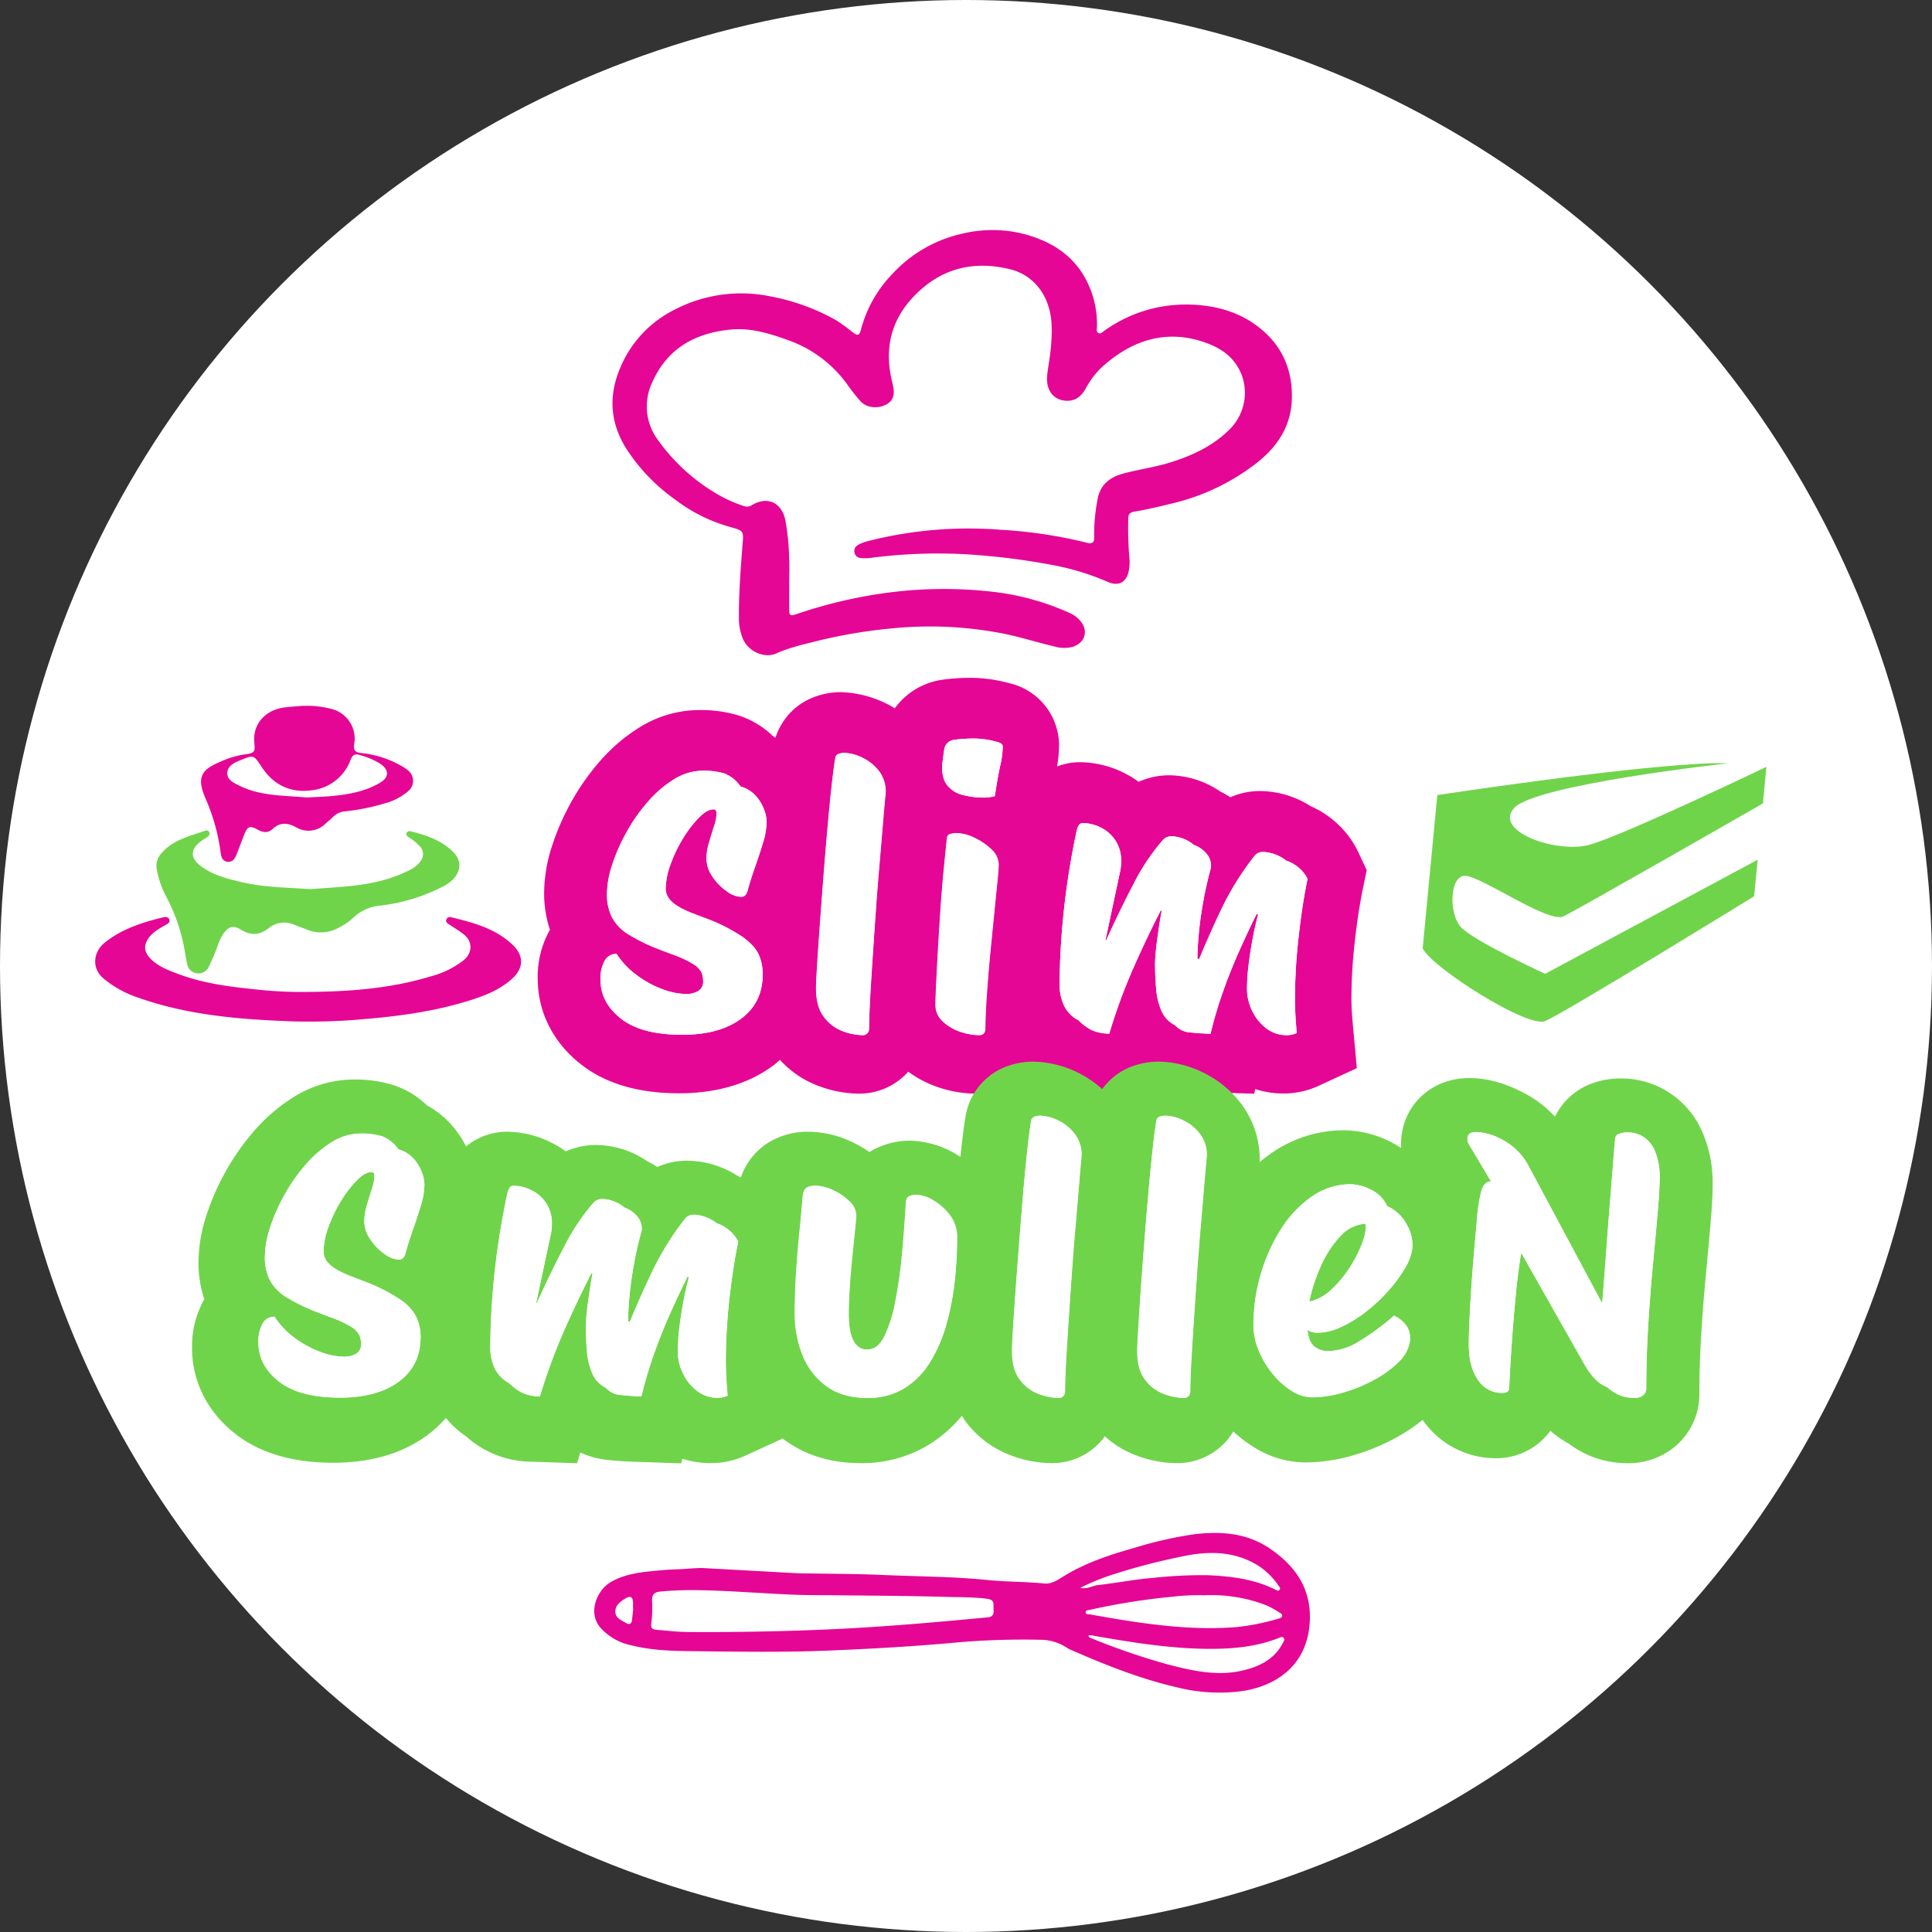 <svg xmlns="http://www.w3.org/2000/svg" width="590" height="590" viewBox="0 0 590 590"><rect x="0" y="0" width="590" height="590" fill="#333333" stroke="none"/><circle cx="295" cy="295" r="295" style="fill: #fff"></circle><g><path d="M421.15,276.64l1.22-5.91-2.56-5.47a28.53,28.53,0,0,0-6.46-8.76,29.27,29.27,0,0,0-8.12-5.32,29.08,29.08,0,0,0-15.35-4.61,22.32,22.32,0,0,0-9.16,1.9,29.89,29.89,0,0,0-3.13-1.79A28.08,28.08,0,0,0,362,241.76a22.61,22.61,0,0,0-9.28,2,29.12,29.12,0,0,0-4.81-2.9,30.62,30.62,0,0,0-13.34-3.1,19.37,19.37,0,0,0-6.75,1.3,42.92,42.92,0,0,0,.6-6.48,19.57,19.57,0,0,0-15.43-19,45,45,0,0,0-11.41-1.58c-1.25,0-2.69,0-4.35.14a47.88,47.88,0,0,0-5.12.55l-.51.09-.5.11a21.57,21.57,0,0,0-12.84,8.41,33.54,33.54,0,0,0-16.56-4.93,23,23,0,0,0-6.93,1.1,19.62,19.62,0,0,0-12.95,12.83c-.3-.18-.55-.4-.85-.56a26.55,26.55,0,0,0-10.46-6.26,39.31,39.31,0,0,0-11.86-1.64,34.63,34.63,0,0,0-18.4,5.32,53.51,53.51,0,0,0-12.15,10.41A72.9,72.9,0,0,0,179.4,250a76,76,0,0,0-5.77,13.19,47.41,47.41,0,0,0-2.46,14.42,35.48,35.48,0,0,0,1.77,11.32,29.18,29.18,0,0,0-3.73,14.91c0,10.23,4.71,19.56,13.27,26.24,7.45,5.84,17.49,8.79,29.85,8.79,11.54,0,21.24-2.86,28.84-8.51.72-.54,1.37-1.13,2-1.7a30.27,30.27,0,0,0,11.61,7.9,35.76,35.76,0,0,0,12.59,2.42,20,20,0,0,0,15-6.71,33.1,33.1,0,0,0,8.69,4.6,36.28,36.28,0,0,0,12,2.11,19.79,19.79,0,0,0,16.21-8.19c.37-.5.65-1.05,1-1.58.68.56,1.35,1.12,2.09,1.62a32,32,0,0,0,7.34,4.87,31.24,31.24,0,0,0,12.53,2.83l14,.49,1-3.27a26.46,26.46,0,0,0,8.27,2.25c2.43.27,5,.44,7.63.53L388,339l.33-1.41a28.23,28.23,0,0,0,8.65,1.34,25.3,25.3,0,0,0,10.7-2.34l11.67-5.39-1.17-12.8c-.13-1.42-.25-2.91-.35-4.52-.09-1.38-.13-2.81-.13-4.3a154.41,154.41,0,0,1,1-16.75C419.35,286.84,420.18,281.4,421.15,276.64ZM238,262.34q-1.09,3.6-2.4,7.32t-2.19,6.88a4.93,4.93,0,0,1-.65,1.64,1.84,1.84,0,0,1-1.64.66,7.89,7.89,0,0,1-4.21-1.7,16.7,16.7,0,0,1-4.32-4.42,9.86,9.86,0,0,1-1.85-5.57,17.27,17.27,0,0,1,.76-4.81q.77-2.62,1.53-5a12.77,12.77,0,0,0,.77-3.55,5.48,5.48,0,0,0-.11-1.21c-.08-.29-.37-.43-.88-.43-1.24,0-2.67.82-4.31,2.46a34.69,34.69,0,0,0-4.81,6.22,42.65,42.65,0,0,0-3.88,8,22.69,22.69,0,0,0-1.53,7.7,5.43,5.43,0,0,0,1.8,3.72c1.21,1.24,3.41,2.47,6.61,3.71l3.39,1.31a53.48,53.48,0,0,1,11.69,5.85c2.55,1.86,4.21,3.71,5,5.57a14.85,14.85,0,0,1,1.15,5.74q0,8.74-6.61,13.66t-18,4.91q-12.36,0-18.63-4.91t-6.28-11.91a11.24,11.24,0,0,1,1.25-5.74,4,4,0,0,1,3.66-2.13,24.71,24.71,0,0,0,6.18,6.5,30.7,30.7,0,0,0,7.81,4.26,21.21,21.21,0,0,0,7.1,1.48,7.19,7.19,0,0,0,3.88-.93,3.29,3.29,0,0,0,1.47-3,6.83,6.83,0,0,0-.49-2.62,6.54,6.54,0,0,0-2.51-2.57,32.11,32.11,0,0,0-6.5-3L206.54,295a55.75,55.75,0,0,1-9.67-4.7,13.63,13.63,0,0,1-5-5.25,15.61,15.61,0,0,1-1.48-7.1,29.12,29.12,0,0,1,1.59-8.85,55.19,55.19,0,0,1,4.37-9.94,53.15,53.15,0,0,1,6.5-9.29,34.8,34.8,0,0,1,8-6.88,16.68,16.68,0,0,1,8.85-2.62,21.77,21.77,0,0,1,6.45.82,10.55,10.55,0,0,1,5,4,9.76,9.76,0,0,1,4.7,2.9,13.32,13.32,0,0,1,2.51,4.15,11.11,11.11,0,0,1,.76,3.66A22.47,22.47,0,0,1,238,262.34Zm37.37-14.1q-.22,2.41-.66,7.54t-1,11.91q-.6,6.78-1.14,14.26t-1,14.7q-.5,7.2-.82,13.16t-.33,9.56a1.82,1.82,0,0,1-.49,1.15,1.8,1.8,0,0,1-1.47.6,17.75,17.75,0,0,1-6.18-1.25,12.69,12.69,0,0,1-5.68-4.38c-1.57-2.07-2.35-5-2.35-8.68q0-1.32.27-6t.77-11.58q.5-6.89,1.09-14.7t1.26-15.35q.66-7.55,1.31-13.6c.44-4,.84-7.12,1.2-9.24a1.52,1.52,0,0,1,1.09-1.14,5.42,5.42,0,0,1,1.53-.28,13.65,13.65,0,0,1,5.52,1.42,14.08,14.08,0,0,1,5.36,4.37A10.43,10.43,0,0,1,275.38,248.24Zm34.2,26.39q-.43,4.22-1,10t-1.2,12.13q-.6,6.33-1,12.29t-.44,10.32a2,2,0,0,1-.43,1.15,1.66,1.66,0,0,1-1.43.6,17.94,17.94,0,0,1-5.95-1.09,14,14,0,0,1-5.24-3.17,6.73,6.73,0,0,1-2.14-5c0-1.16.08-3.24.22-6.22s.33-6.47.55-10.44.47-8.08.76-12.35.62-8.32,1-12.18.69-7.14,1-9.83a1.33,1.33,0,0,1,1.09-1.15,6.51,6.51,0,0,1,1.64-.27,13.29,13.29,0,0,1,5.57,1.42,19.06,19.06,0,0,1,5.3,3.6A6.4,6.4,0,0,1,310,269Q310,270.42,309.58,274.63Zm.87-35.78q-.76,3.39-1.64,9.28a13.11,13.11,0,0,1-3.27.44,25,25,0,0,1-6.62-.82,8.55,8.55,0,0,1-4.69-3c-1.13-1.46-1.63-3.54-1.48-6.23.15-1.38.35-2.9.6-4.54a3.38,3.38,0,0,1,2.79-3,31.16,31.16,0,0,1,3.17-.33c1.23-.07,2.33-.11,3.27-.11a26.57,26.57,0,0,1,6.78,1c1.24.29,1.86.76,1.86,1.42A27.38,27.38,0,0,1,310.45,238.85Zm91.13,52.39a170.64,170.64,0,0,0-1.1,18.74c0,1.89.06,3.71.17,5.46s.23,3.42.38,5a7.34,7.34,0,0,1-3.06.65,10,10,0,0,1-6.12-2,14.53,14.53,0,0,1-4.37-5.3,15.21,15.21,0,0,1-1.64-6.88,62.63,62.63,0,0,1,.49-7.32c.33-2.7.75-5.39,1.26-8.09s1.05-5.1,1.64-7.21l-.44-.22q-2.51,5-5.3,11.26t-5.08,12.78a124,124,0,0,0-3.71,12.56c-2.19-.07-4.28-.21-6.29-.43a6.5,6.5,0,0,1-4.53-2.19,8.59,8.59,0,0,1-4.15-4.37,20.9,20.9,0,0,1-1.64-6.77q-.33-3.82-.33-7.65c0-.95.09-2.33.27-4.15s.44-3.81.77-6,.67-4.17,1-6.06h-.33q-4.59,9-8.69,18.35a170.76,170.76,0,0,0-7,19.23,13.51,13.51,0,0,1-5.36-1.09,14.6,14.6,0,0,1-4-2.95A10,10,0,0,1,329.9,312a14.87,14.87,0,0,1-1.31-6.18,221.64,221.64,0,0,1,1.25-22.28,235.55,235.55,0,0,1,4-25c.37-1.45.95-2.18,1.75-2.18a12.57,12.57,0,0,1,5.46,1.31,11.5,11.5,0,0,1,4.54,3.93,11.34,11.34,0,0,1,1.8,6.56,15.22,15.22,0,0,1-.11,1.69,13.43,13.43,0,0,1-.33,1.81l-4.37,20.54h.22q4.26-9.41,8.47-17.43a65.12,65.12,0,0,1,8.8-13.17,3.57,3.57,0,0,1,2.95-1.2,11.21,11.21,0,0,1,6.55,2.62,9.12,9.12,0,0,1,3.88,2.68,5.59,5.59,0,0,1,1.37,3.55v.55a1.2,1.2,0,0,1-.11.54,114.66,114.66,0,0,0-2.84,13.55,105.2,105.2,0,0,0-1.21,13.88l.55.11q3.49-8.42,7.21-16.12a87.88,87.88,0,0,1,9.84-15.57,3.33,3.33,0,0,1,2.62-1,12.18,12.18,0,0,1,6.88,2.62,11.59,11.59,0,0,1,4.15,2.41,10.35,10.35,0,0,1,2.41,3.16Q402.66,281.35,401.58,291.24Z" transform="translate(-5 -5)" style="fill: #e50695"></path><path d="M235.83,248.08a9.76,9.76,0,0,0-4.7-2.9,10.55,10.55,0,0,0-5-4,21.77,21.77,0,0,0-6.45-.82A16.68,16.68,0,0,0,210.8,243a34.8,34.8,0,0,0-8,6.88,53.15,53.15,0,0,0-6.5,9.29,55.19,55.19,0,0,0-4.37,9.94,29.12,29.12,0,0,0-1.59,8.85,15.61,15.61,0,0,0,1.48,7.1,13.63,13.63,0,0,0,5,5.25,55.75,55.75,0,0,0,9.67,4.7l3.72,1.42a32.11,32.11,0,0,1,6.5,3,6.54,6.54,0,0,1,2.51,2.57,6.83,6.83,0,0,1,.49,2.62,3.29,3.29,0,0,1-1.47,3,7.19,7.19,0,0,1-3.88.93,21.21,21.21,0,0,1-7.1-1.48,30.7,30.7,0,0,1-7.81-4.26,24.71,24.71,0,0,1-6.18-6.5,4,4,0,0,0-3.66,2.13,11.24,11.24,0,0,0-1.25,5.74q0,7,6.28,11.91T213.32,321q11.35,0,18-4.91t6.61-13.66a14.85,14.85,0,0,0-1.15-5.74c-.76-1.86-2.42-3.71-5-5.57a53.48,53.48,0,0,0-11.69-5.85L216.7,284c-3.2-1.24-5.4-2.47-6.61-3.71a5.43,5.43,0,0,1-1.8-3.72,22.69,22.69,0,0,1,1.53-7.7,42.65,42.65,0,0,1,3.88-8,34.69,34.69,0,0,1,4.81-6.22c1.64-1.64,3.07-2.46,4.31-2.46.51,0,.8.14.88.43a5.48,5.48,0,0,1,.11,1.21,12.77,12.77,0,0,1-.77,3.55q-.76,2.34-1.53,5a17.27,17.27,0,0,0-.76,4.81,9.86,9.86,0,0,0,1.85,5.57,16.7,16.7,0,0,0,4.32,4.42,7.89,7.89,0,0,0,4.21,1.7,1.84,1.84,0,0,0,1.64-.66,4.93,4.93,0,0,0,.65-1.64q.87-3.17,2.19-6.88t2.4-7.32a22.47,22.47,0,0,0,1.09-6.45,11.11,11.11,0,0,0-.76-3.66A13.32,13.32,0,0,0,235.83,248.08Z" transform="translate(-5 -5)" style="fill: #fff"></path><path d="M268.22,236.33a13.65,13.65,0,0,0-5.52-1.42,5.42,5.42,0,0,0-1.53.28,1.52,1.52,0,0,0-1.09,1.14c-.36,2.12-.76,5.19-1.2,9.24s-.87,8.57-1.31,13.6-.86,10.14-1.26,15.35-.76,10.11-1.09,14.7-.58,8.45-.77,11.58-.27,5.13-.27,6c0,3.71.78,6.61,2.35,8.68a12.69,12.69,0,0,0,5.68,4.38,17.75,17.75,0,0,0,6.18,1.25,1.8,1.8,0,0,0,1.47-.6,1.82,1.82,0,0,0,.49-1.15q0-3.6.33-9.56t.82-13.16q.5-7.22,1-14.7t1.14-14.26q.6-6.76,1-11.91t.66-7.54a10.43,10.43,0,0,0-1.8-7.54A14.08,14.08,0,0,0,268.22,236.33Z" transform="translate(-5 -5)" style="fill: #fff"></path><path d="M302.47,260.81a13.29,13.29,0,0,0-5.57-1.42,6.51,6.51,0,0,0-1.64.27,1.33,1.33,0,0,0-1.09,1.15q-.44,4-1,9.83t-1,12.18q-.43,6.4-.76,12.35t-.55,10.44c-.14,3-.22,5.06-.22,6.22a6.73,6.73,0,0,0,2.14,5,14,14,0,0,0,5.24,3.17,17.94,17.94,0,0,0,5.95,1.09,1.66,1.66,0,0,0,1.43-.6,2,2,0,0,0,.43-1.15q0-4.37.44-10.32t1-12.29q.6-6.35,1.2-12.13t1-10q.44-4.2.43-5.63a6.4,6.4,0,0,0-2.24-4.59A19.06,19.06,0,0,0,302.47,260.81Z" transform="translate(-5 -5)" style="fill: #fff"></path><path d="M309.36,231.53a26.57,26.57,0,0,0-6.78-1c-.94,0-2,0-3.27.11a31.16,31.16,0,0,0-3.17.33,3.38,3.38,0,0,0-2.79,3c-.25,1.64-.45,3.16-.6,4.54-.15,2.69.35,4.77,1.48,6.23a8.55,8.55,0,0,0,4.69,3,25,25,0,0,0,6.62.82,13.11,13.11,0,0,0,3.27-.44q.87-5.9,1.64-9.28a27.38,27.38,0,0,0,.77-5.9C311.22,232.29,310.6,231.82,309.36,231.53Z" transform="translate(-5 -5)" style="fill: #fff"></path><path d="M397.75,267.8a12.18,12.18,0,0,0-6.88-2.62,3.33,3.33,0,0,0-2.62,1,87.88,87.88,0,0,0-9.84,15.57q-3.72,7.71-7.21,16.12l-.55-.11a105.2,105.2,0,0,1,1.21-13.88,114.66,114.66,0,0,1,2.84-13.55,1.2,1.2,0,0,0,.11-.54v-.55a5.59,5.59,0,0,0-1.37-3.55,9.12,9.12,0,0,0-3.88-2.68,11.21,11.21,0,0,0-6.55-2.62,3.57,3.57,0,0,0-2.95,1.2,65.12,65.12,0,0,0-8.8,13.17q-4.2,8-8.47,17.43h-.22l4.37-20.54a13.43,13.43,0,0,0,.33-1.81,15.22,15.22,0,0,0,.11-1.69,11.34,11.34,0,0,0-1.8-6.56,11.5,11.5,0,0,0-4.54-3.93,12.57,12.57,0,0,0-5.46-1.31c-.8,0-1.38.73-1.75,2.18a235.55,235.55,0,0,0-4,25,221.64,221.64,0,0,0-1.25,22.28A14.87,14.87,0,0,0,329.9,312a10,10,0,0,0,4.48,4.64,14.6,14.6,0,0,0,4,2.95,13.51,13.51,0,0,0,5.36,1.09,170.76,170.76,0,0,1,7-19.23q4.1-9.39,8.69-18.35h.33c-.37,1.89-.71,3.91-1,6.06s-.59,4.14-.77,6-.27,3.2-.27,4.15q0,3.83.33,7.65a20.9,20.9,0,0,0,1.64,6.77,8.59,8.59,0,0,0,4.15,4.37,6.5,6.5,0,0,0,4.53,2.19c2,.22,4.1.36,6.29.43a124,124,0,0,1,3.71-12.56q2.29-6.56,5.08-12.78t5.3-11.26l.44.22c-.59,2.11-1.13,4.52-1.64,7.21s-.93,5.39-1.26,8.09a62.63,62.63,0,0,0-.49,7.32,15.21,15.21,0,0,0,1.64,6.88,14.53,14.53,0,0,0,4.37,5.3,10,10,0,0,0,6.12,2,7.34,7.34,0,0,0,3.06-.65c-.15-1.61-.27-3.28-.38-5s-.17-3.57-.17-5.46a170.64,170.64,0,0,1,1.1-18.74q1.08-9.89,2.73-17.87a10.35,10.35,0,0,0-2.41-3.16A11.59,11.59,0,0,0,397.75,267.8Z" transform="translate(-5 -5)" style="fill: #fff"></path></g><g><path d="M414.21,382.62a32.61,32.61,0,0,0-5.9,9.12,52,52,0,0,0-3.49,10.76,14.36,14.36,0,0,0,6.83-3.76,35.35,35.35,0,0,0,5.68-6.89,38.43,38.43,0,0,0,3.77-7.54q1.31-3.66.87-5.62A11.29,11.29,0,0,0,414.21,382.62Z" transform="translate(-5 -5)" style="fill: #70d44b"></path><path d="M524.87,350.73A26.89,26.89,0,0,0,500,334.34a25.62,25.62,0,0,0-8.49,1.39A20.24,20.24,0,0,0,479.87,346a35.24,35.24,0,0,0-9.34-7.16c-5.89-3.11-11.41-4.62-16.86-4.62-11.87,0-20.83,8.72-20.83,20.29,0,.36.05.73.07,1.09a30.63,30.63,0,0,0-3.1-1.81,32.13,32.13,0,0,0-14.38-3.62,38.57,38.57,0,0,0-22,6.87,47.13,47.13,0,0,0-3.76,2.86,28,28,0,0,0-5.55-17.72,32,32,0,0,0-12.29-9.92,31.53,31.53,0,0,0-13.07-3.06,23.35,23.35,0,0,0-7,1.1,19.63,19.63,0,0,0-10.17,7.31,32.43,32.43,0,0,0-21.11-8.41,23.45,23.45,0,0,0-7,1.1,19.69,19.69,0,0,0-13.32,14.14l-.16.64-.11.65c-.44,2.5-.88,5.9-1.37,10.38-.07.69-.15,1.48-.22,2.21-.45-.29-.88-.6-1.34-.87a28.71,28.71,0,0,0-14.31-4.11,23.65,23.65,0,0,0-7.93,1.43,20.28,20.28,0,0,0-4.18,2.05,37.32,37.32,0,0,0-5.8-3.29,31.29,31.29,0,0,0-12.9-2.92,22.89,22.89,0,0,0-12.11,3.27,20.32,20.32,0,0,0-8.5,10.72c-.34-.16-.63-.38-1-.53a29,29,0,0,0-15.34-4.61,22.32,22.32,0,0,0-9.16,1.91,27.32,27.32,0,0,0-3.13-1.79,28,28,0,0,0-15.57-4.92,22.76,22.76,0,0,0-9.28,1.95,29.63,29.63,0,0,0-4.82-2.9,30.64,30.64,0,0,0-13.33-3.1,19.71,19.71,0,0,0-12.27,4.48,32.1,32.1,0,0,0-4.33-6.43,27.26,27.26,0,0,0-7.62-6.1A26.72,26.72,0,0,0,125,336.32a39.49,39.49,0,0,0-11.88-1.65A34.75,34.75,0,0,0,94.71,340a53.16,53.16,0,0,0-12.15,10.42,72.91,72.91,0,0,0-8.71,12.43A74.62,74.62,0,0,0,68.08,376a47.21,47.21,0,0,0-2.47,14.45,35.46,35.46,0,0,0,1.77,11.31,29.1,29.1,0,0,0-3.73,14.91c0,10.23,4.71,19.55,13.27,26.25,7.44,5.83,17.49,8.78,29.85,8.78,11.54,0,21.24-2.86,28.85-8.51a35,35,0,0,0,5.54-5.17,28.61,28.61,0,0,0,6.2,5.65,30,30,0,0,0,19.86,7.7l14,.48,1-3.27a26.14,26.14,0,0,0,8.25,2.25q3.66.4,7.66.54l14.91.51.34-1.4a28.49,28.49,0,0,0,8.65,1.34,25.32,25.32,0,0,0,10.66-2.32l11.33-5.2.14.12c6.5,4.91,14.45,7.4,23.65,7.4a39.22,39.22,0,0,0,20.57-5.47,41.53,41.53,0,0,0,10.39-9c.34.52.62,1.09,1,1.6a30.57,30.57,0,0,0,13.77,10.43,35.64,35.64,0,0,0,12.61,2.44,20,20,0,0,0,15.59-7.3c.24-.29.41-.62.63-.92a29.78,29.78,0,0,0,9.41,5.78,35.65,35.65,0,0,0,12.62,2.44,20,20,0,0,0,15.58-7.3,21,21,0,0,0,1.64-2.38A39.86,39.86,0,0,0,388,447a29.69,29.69,0,0,0,15.68,4.6A52.54,52.54,0,0,0,418,449.5a65,65,0,0,0,13.21-5.39,53.45,53.45,0,0,0,8.24-5.5,27.05,27.05,0,0,0,22.35,11.7,20.23,20.23,0,0,0,16.66-8.39,29,29,0,0,0,5.62,3.94,29.6,29.6,0,0,0,7.45,4.11,30.39,30.39,0,0,0,10.7,1.87,22.12,22.12,0,0,0,13.73-4.64,20.83,20.83,0,0,0,8-16.52c0-6,.19-12.12.57-18.16q.57-9.36,1.38-17.77.82-8.76,1.42-15.64c.46-5.12.67-9.13.67-12.25A38.31,38.31,0,0,0,524.87,350.73ZM133.52,373.11q-1.1,3.61-2.4,7.32t-2.19,6.89a5,5,0,0,1-.65,1.64,1.86,1.86,0,0,1-1.64.65,7.87,7.87,0,0,1-4.21-1.69,16.6,16.6,0,0,1-4.32-4.43,9.84,9.84,0,0,1-1.85-5.57,17.27,17.27,0,0,1,.76-4.81q.77-2.61,1.53-5a12.7,12.7,0,0,0,.77-3.55,5.31,5.31,0,0,0-.11-1.2c-.08-.29-.37-.44-.88-.44-1.24,0-2.67.82-4.31,2.46a34.34,34.34,0,0,0-4.81,6.23,42.26,42.26,0,0,0-3.88,8,22.78,22.78,0,0,0-1.53,7.71,5.41,5.41,0,0,0,1.8,3.71q1.82,1.86,6.61,3.72l3.39,1.31a54,54,0,0,1,11.69,5.84,14,14,0,0,1,5,5.58,14.81,14.81,0,0,1,1.15,5.73q0,8.75-6.61,13.66t-18,4.92q-12.36,0-18.63-4.92T83.92,415a11.29,11.29,0,0,1,1.25-5.74,4,4,0,0,1,3.66-2.13A24.87,24.87,0,0,0,95,413.6a31.56,31.56,0,0,0,7.82,4.26,21.17,21.17,0,0,0,7.1,1.47,7.21,7.21,0,0,0,3.88-.93,3.27,3.27,0,0,0,1.47-3,6.79,6.79,0,0,0-.49-2.62,6.54,6.54,0,0,0-2.51-2.57,32.58,32.58,0,0,0-6.5-3l-3.72-1.42a55.75,55.75,0,0,1-9.67-4.7,13.61,13.61,0,0,1-5-5.24,15.64,15.64,0,0,1-1.48-7.1,29.12,29.12,0,0,1,1.59-8.85A55.19,55.19,0,0,1,91.84,370a53.15,53.15,0,0,1,6.5-9.29,34.86,34.86,0,0,1,8-6.89,16.72,16.72,0,0,1,8.85-2.62,21.77,21.77,0,0,1,6.45.82,10.64,10.64,0,0,1,5,4,9.67,9.67,0,0,1,4.69,2.89,13.21,13.21,0,0,1,2.52,4.16,11.11,11.11,0,0,1,.76,3.66A22.41,22.41,0,0,1,133.52,373.11ZM227.7,402a173.18,173.18,0,0,0-1.09,18.74c0,1.9.06,3.72.17,5.46s.23,3.43.38,5a7.19,7.19,0,0,1-3.06.66,10.08,10.08,0,0,1-6.12-2,14.61,14.61,0,0,1-4.37-5.3,15.25,15.25,0,0,1-1.64-6.89,60.78,60.78,0,0,1,.49-7.32c.33-2.69.75-5.39,1.26-8.08s1.05-5.1,1.64-7.21l-.44-.22q-2.52,5-5.3,11.25t-5.08,12.78a124.14,124.14,0,0,0-3.71,12.57c-2.19-.07-4.28-.22-6.29-.44a6.49,6.49,0,0,1-4.53-2.18,8.66,8.66,0,0,1-4.15-4.37,21,21,0,0,1-1.64-6.78q-.33-3.82-.33-7.65c0-.94.09-2.33.27-4.15s.44-3.8.77-5.95.67-4.17,1-6.07h-.33q-4.59,9-8.69,18.36a172.07,172.07,0,0,0-7,19.23,13.67,13.67,0,0,1-5.35-1.09,14.8,14.8,0,0,1-4-2.95,10,10,0,0,1-4.48-4.65,14.67,14.67,0,0,1-1.31-6.17A222,222,0,0,1,156,394.31a235,235,0,0,1,4-25c.37-1.46.95-2.19,1.75-2.19a12.45,12.45,0,0,1,5.46,1.32,11,11,0,0,1,6.34,10.48,15.24,15.24,0,0,1-.11,1.7,13,13,0,0,1-.33,1.8l-4.37,20.54h.22q4.26-9.39,8.47-17.43a64.74,64.74,0,0,1,8.79-13.16,3.6,3.6,0,0,1,2.95-1.2,11.15,11.15,0,0,1,6.56,2.62,9,9,0,0,1,3.88,2.68,5.59,5.59,0,0,1,1.37,3.55v.54a1.28,1.28,0,0,1-.11.55A116.23,116.23,0,0,0,198,394.64a105,105,0,0,0-1.2,13.87l.55.11q3.49-8.4,7.21-16.11a87.08,87.08,0,0,1,9.83-15.57,3.34,3.34,0,0,1,2.63-1,12.21,12.21,0,0,1,6.88,2.63A11.43,11.43,0,0,1,228,381a10.55,10.55,0,0,1,2.41,3.17Q228.79,392.13,227.7,402Zm68.78-5.19a79.44,79.44,0,0,1-2.67,13.28,44.55,44.55,0,0,1-5,11.2,23.85,23.85,0,0,1-7.82,7.76,21.14,21.14,0,0,1-11.14,2.84q-7.75,0-12.68-3.72a21.64,21.64,0,0,1-7.21-9.61,33.79,33.79,0,0,1-2.29-12.35c0-3.72.12-7.68.38-11.91s.58-8.38,1-12.46.75-7.75,1-11c.15-1.68.55-2.71,1.2-3.11a5,5,0,0,1,2.63-.61,13.09,13.09,0,0,1,5.4,1.32,17.42,17.42,0,0,1,5,3.38,6.11,6.11,0,0,1,2.13,4.37q0,.66-.33,4c-.21,2.22-.49,4.9-.82,8s-.6,6.32-.82,9.56-.32,6.07-.32,8.47q0,10.92,5.68,10.93c2.11,0,3.84-1.32,5.19-3.94a40.65,40.65,0,0,0,3.33-10.43,140.47,140.47,0,0,0,2.08-14.48q.76-8,1.2-16.06c.07-1.09.47-1.77,1.2-2a5.68,5.68,0,0,1,1.86-.38,10.78,10.78,0,0,1,5.24,1.69,17.08,17.08,0,0,1,5.14,4.59,10.89,10.89,0,0,1,2.18,6.72A119.16,119.16,0,0,1,296.48,396.82ZM335.22,359q-.23,2.4-.66,7.54t-1,11.91q-.6,6.76-1.14,14.26t-1,14.69q-.49,7.21-.82,13.17t-.33,9.56a1.87,1.87,0,0,1-.49,1.15,1.8,1.8,0,0,1-1.48.6,17.55,17.55,0,0,1-6.17-1.26,12.61,12.61,0,0,1-5.68-4.37c-1.57-2.08-2.35-5-2.35-8.69q0-1.31.27-6t.77-11.58q.48-6.89,1.09-14.69T317.41,370q.64-7.54,1.31-13.61t1.2-9.23A1.52,1.52,0,0,1,321,346a5.26,5.26,0,0,1,1.53-.27,13.57,13.57,0,0,1,5.52,1.42,13.89,13.89,0,0,1,5.35,4.37A10.38,10.38,0,0,1,335.22,359Zm38.24,0q-.22,2.4-.66,7.54t-1,11.91q-.6,6.76-1.14,14.26t-1,14.69q-.49,7.21-.82,13.17t-.33,9.56a1.87,1.87,0,0,1-.49,1.15,1.8,1.8,0,0,1-1.47.6,17.55,17.55,0,0,1-6.18-1.26,12.66,12.66,0,0,1-5.68-4.37c-1.57-2.08-2.35-5-2.35-8.69q0-1.31.27-6T353.3,400q.49-6.89,1.09-14.69T355.65,370q.64-7.54,1.31-13.61t1.2-9.23a1.54,1.54,0,0,1,1.09-1.15,5.37,5.37,0,0,1,1.53-.27,13.53,13.53,0,0,1,5.52,1.42,14,14,0,0,1,5.36,4.37A10.43,10.43,0,0,1,373.46,359Zm62.82,27.42a15.85,15.85,0,0,1-2.29,6,43.59,43.59,0,0,1-5,6.77,50.34,50.34,0,0,1-6.77,6.34,39.56,39.56,0,0,1-7.59,4.7,17.8,17.8,0,0,1-7.49,1.8,5.82,5.82,0,0,1-2.84-.87c.22,2.33.89,4,2,5a6.68,6.68,0,0,0,4.54,1.47,18.42,18.42,0,0,0,9.17-2.95,73.77,73.77,0,0,0,10.71-7.86,9.48,9.48,0,0,1,3.83,3.11,6.79,6.79,0,0,1,1,4.75,11,11,0,0,1-3.44,6.29,32.77,32.77,0,0,1-7.54,5.46,46.89,46.89,0,0,1-9.51,3.88,34.33,34.33,0,0,1-9.34,1.42,11.75,11.75,0,0,1-6.17-1.91,23.65,23.65,0,0,1-5.79-5.14,27.67,27.67,0,0,1-4.32-7.16,20.33,20.33,0,0,1-1.64-7.86A54.72,54.72,0,0,1,390,394.2a53.16,53.16,0,0,1,6.23-13.87,33.93,33.93,0,0,1,9.45-9.95,20.63,20.63,0,0,1,11.8-3.71,14.09,14.09,0,0,1,6.23,1.69,10.37,10.37,0,0,1,4.92,5,12.7,12.7,0,0,1,6.11,5.9A12.34,12.34,0,0,1,436.28,386.44Zm74.9-10.65q-.6,6.82-1.42,15.52t-1.42,18.35q-.6,9.68-.6,19.29a2.59,2.59,0,0,1-1,2.18,4,4,0,0,1-2.51.77,12.39,12.39,0,0,1-4.32-.71,14.37,14.37,0,0,1-4.1-2.57,10.84,10.84,0,0,1-4.09-2.9,23,23,0,0,1-3-4.31l-19-33.55h-.22q-1,6-1.69,13.44t-1.2,14.7q-.5,7.26-.72,12.73c0,1.09-.69,1.64-2.07,1.64a8.7,8.7,0,0,1-7.49-4q-2.77-4-2.78-10.87,0-4,.54-13.55T456,378.25a51.43,51.43,0,0,1,1.42-9.62c.58-1.89,1.57-2.84,2.95-2.84l-6.77-11.36a3.28,3.28,0,0,1-.44-1.64c0-1.38.88-2.08,2.62-2.08a18.36,18.36,0,0,1,8.36,2.52,19.25,19.25,0,0,1,7.81,8.08l22.18,41.41h.22q.56-6.89,1.1-14.2t1.09-14.26q.54-6.93,1-12.62t.77-9.18a1.8,1.8,0,0,1,1.31-1.25,7.43,7.43,0,0,1,2.51-.39,9,9,0,0,1,4.7,1.31,9.6,9.6,0,0,1,3.61,4.43,21.25,21.25,0,0,1,1.42,8.58C511.79,367.69,511.58,371.24,511.18,375.79Z" transform="translate(-5 -5)" style="fill: #70d44b"></path><path d="M131.33,358.85a9.67,9.67,0,0,0-4.69-2.89,10.64,10.64,0,0,0-5-4,21.77,21.77,0,0,0-6.45-.82,16.72,16.72,0,0,0-8.85,2.62,34.86,34.86,0,0,0-8,6.89,53.15,53.15,0,0,0-6.5,9.29,55.19,55.19,0,0,0-4.37,9.94,29.12,29.12,0,0,0-1.59,8.85,15.64,15.64,0,0,0,1.48,7.1,13.61,13.61,0,0,0,5,5.24,55.75,55.75,0,0,0,9.67,4.7l3.72,1.42a32.58,32.58,0,0,1,6.5,3,6.54,6.54,0,0,1,2.51,2.57,6.79,6.79,0,0,1,.49,2.62,3.27,3.27,0,0,1-1.47,3,7.21,7.21,0,0,1-3.88.93,21.17,21.17,0,0,1-7.1-1.47A31.56,31.56,0,0,1,95,413.6a24.87,24.87,0,0,1-6.17-6.51,4,4,0,0,0-3.66,2.13A11.29,11.29,0,0,0,83.92,415q0,7,6.28,11.91t18.63,4.92q11.36,0,18-4.92t6.61-13.66a14.81,14.81,0,0,0-1.15-5.73,14,14,0,0,0-5-5.58,54,54,0,0,0-11.69-5.84l-3.39-1.31q-4.8-1.86-6.61-3.72a5.41,5.41,0,0,1-1.8-3.71,22.78,22.78,0,0,1,1.53-7.71,42.26,42.26,0,0,1,3.88-8,34.34,34.34,0,0,1,4.81-6.23c1.64-1.64,3.07-2.46,4.31-2.46.51,0,.8.15.88.44a5.31,5.31,0,0,1,.11,1.2,12.7,12.7,0,0,1-.77,3.55q-.76,2.36-1.53,5a17.27,17.27,0,0,0-.76,4.81,9.84,9.84,0,0,0,1.85,5.57,16.6,16.6,0,0,0,4.32,4.43,7.87,7.87,0,0,0,4.21,1.69,1.86,1.86,0,0,0,1.64-.65,5,5,0,0,0,.65-1.64q.87-3.17,2.19-6.89t2.4-7.32a22.41,22.41,0,0,0,1.09-6.44,11.11,11.11,0,0,0-.76-3.66A13.21,13.21,0,0,0,131.33,358.85Z" transform="translate(-5 -5)" style="fill: #fff"></path><path d="M223.88,378.58A12.21,12.21,0,0,0,217,376a3.34,3.34,0,0,0-2.63,1,87.08,87.08,0,0,0-9.83,15.57q-3.72,7.69-7.21,16.11l-.55-.11a105,105,0,0,1,1.2-13.87,116.23,116.23,0,0,1,2.85-13.55,1.28,1.28,0,0,0,.11-.55V380a5.59,5.59,0,0,0-1.37-3.55,9,9,0,0,0-3.88-2.68,11.15,11.15,0,0,0-6.56-2.62,3.6,3.6,0,0,0-2.95,1.2,64.74,64.74,0,0,0-8.79,13.16q-4.21,8-8.47,17.43h-.22l4.37-20.54a13,13,0,0,0,.33-1.8,15.24,15.24,0,0,0,.11-1.7,11,11,0,0,0-6.34-10.48,12.45,12.45,0,0,0-5.46-1.32c-.8,0-1.38.73-1.75,2.19a235,235,0,0,0-4,25,222,222,0,0,0-1.25,22.29,14.67,14.67,0,0,0,1.31,6.17,10,10,0,0,0,4.48,4.65,14.8,14.8,0,0,0,4,2.95,13.67,13.67,0,0,0,5.35,1.09,172.07,172.07,0,0,1,7-19.23q4.1-9.39,8.69-18.36H186c-.37,1.9-.71,3.92-1,6.07s-.59,4.13-.77,5.95-.27,3.21-.27,4.15q0,3.82.33,7.65a21,21,0,0,0,1.64,6.78,8.66,8.66,0,0,0,4.15,4.37,6.49,6.49,0,0,0,4.53,2.18c2,.22,4.1.37,6.29.44a124.14,124.14,0,0,1,3.71-12.57q2.29-6.56,5.08-12.78t5.3-11.25l.44.22c-.59,2.11-1.13,4.51-1.64,7.21s-.93,5.39-1.26,8.08a60.78,60.78,0,0,0-.49,7.32,15.25,15.25,0,0,0,1.64,6.89,14.61,14.61,0,0,0,4.37,5.3,10.08,10.08,0,0,0,6.12,2,7.19,7.19,0,0,0,3.06-.66c-.15-1.6-.28-3.28-.38-5s-.17-3.56-.17-5.46A173.18,173.18,0,0,1,227.7,402q1.1-9.88,2.74-17.86A10.55,10.55,0,0,0,228,381,11.43,11.43,0,0,0,223.88,378.58Z" transform="translate(-5 -5)" style="fill: #fff"></path><path d="M290,371.53a10.78,10.78,0,0,0-5.24-1.69,5.68,5.68,0,0,0-1.86.38c-.73.25-1.13.93-1.2,2q-.44,8.08-1.2,16.06a140.47,140.47,0,0,1-2.08,14.48,40.65,40.65,0,0,1-3.33,10.43c-1.35,2.62-3.08,3.94-5.19,3.94q-5.69,0-5.68-10.93c0-2.4.11-5.23.32-8.47s.5-6.43.82-9.56.61-5.81.82-8,.33-3.55.33-4a6.11,6.11,0,0,0-2.13-4.37,17.42,17.42,0,0,0-5-3.38,13.09,13.09,0,0,0-5.4-1.32,5,5,0,0,0-2.63.61c-.65.4-1.05,1.43-1.2,3.11q-.43,4.92-1,11t-1,12.46c-.26,4.23-.38,8.19-.38,11.91A33.79,33.79,0,0,0,250,418.57a21.64,21.64,0,0,0,7.21,9.61q4.92,3.72,12.68,3.72A21.14,21.14,0,0,0,281,429.06a23.85,23.85,0,0,0,7.82-7.76,44.55,44.55,0,0,0,5-11.2,79.44,79.44,0,0,0,2.67-13.28,119.16,119.16,0,0,0,.82-14,10.89,10.89,0,0,0-2.18-6.72A17.08,17.08,0,0,0,290,371.53Z" transform="translate(-5 -5)" style="fill: #fff"></path><path d="M328.06,347.11a13.57,13.57,0,0,0-5.52-1.42A5.26,5.26,0,0,0,321,346a1.52,1.52,0,0,0-1.09,1.15q-.56,3.17-1.2,9.23T317.41,370q-.66,7.53-1.26,15.35T315.06,400q-.49,6.88-.77,11.58t-.27,6c0,3.72.78,6.61,2.35,8.69a12.61,12.61,0,0,0,5.68,4.37,17.55,17.55,0,0,0,6.17,1.26,1.8,1.8,0,0,0,1.48-.6,1.87,1.87,0,0,0,.49-1.15q0-3.6.33-9.56t.82-13.17q.5-7.21,1-14.69t1.14-14.26q.6-6.78,1-11.91t.66-7.54a10.38,10.38,0,0,0-1.81-7.54A13.89,13.89,0,0,0,328.06,347.11Z" transform="translate(-5 -5)" style="fill: #fff"></path><path d="M366.3,347.11a13.53,13.53,0,0,0-5.52-1.42,5.37,5.37,0,0,0-1.53.27,1.54,1.54,0,0,0-1.09,1.15q-.54,3.17-1.2,9.23T355.65,370q-.66,7.53-1.26,15.35T353.3,400q-.49,6.88-.77,11.58t-.27,6c0,3.72.78,6.61,2.35,8.69a12.66,12.66,0,0,0,5.68,4.37,17.55,17.55,0,0,0,6.18,1.26,1.8,1.8,0,0,0,1.47-.6,1.87,1.87,0,0,0,.49-1.15q0-3.6.33-9.56t.82-13.17q.5-7.21,1-14.69t1.14-14.26q.6-6.78,1-11.91t.66-7.54a10.43,10.43,0,0,0-1.8-7.54A14,14,0,0,0,366.3,347.11Z" transform="translate(-5 -5)" style="fill: #fff"></path><path d="M428.64,373.33a10.37,10.37,0,0,0-4.92-5,14.09,14.09,0,0,0-6.23-1.69,20.63,20.63,0,0,0-11.8,3.71,33.93,33.93,0,0,0-9.45,9.95A53.16,53.16,0,0,0,390,394.2a54.72,54.72,0,0,0-2.24,15.41,20.33,20.33,0,0,0,1.64,7.86,27.67,27.67,0,0,0,4.32,7.16,23.65,23.65,0,0,0,5.79,5.14,11.75,11.75,0,0,0,6.17,1.91,34.33,34.33,0,0,0,9.34-1.42,46.89,46.89,0,0,0,9.51-3.88,32.77,32.77,0,0,0,7.54-5.46,11,11,0,0,0,3.44-6.29,6.79,6.79,0,0,0-1-4.75,9.48,9.48,0,0,0-3.83-3.11A73.77,73.77,0,0,1,420,414.63a18.42,18.42,0,0,1-9.17,2.95,6.68,6.68,0,0,1-4.54-1.47c-1.13-1-1.8-2.64-2-5a5.82,5.82,0,0,0,2.84.87,17.8,17.8,0,0,0,7.49-1.8,39.56,39.56,0,0,0,7.59-4.7,50.34,50.34,0,0,0,6.77-6.34,43.59,43.59,0,0,0,5-6.77,15.85,15.85,0,0,0,2.29-6,12.34,12.34,0,0,0-1.53-7.21A12.7,12.7,0,0,0,428.64,373.33Zm-7.54,11a38.43,38.43,0,0,1-3.77,7.54,35.35,35.35,0,0,1-5.68,6.89,14.36,14.36,0,0,1-6.83,3.76,52,52,0,0,1,3.49-10.76,32.61,32.61,0,0,1,5.9-9.12,11.29,11.29,0,0,1,7.76-3.93Q422.41,380.66,421.1,384.31Z" transform="translate(-5 -5)" style="fill: #fff"></path><path d="M506.76,352.13a9,9,0,0,0-4.7-1.31,7.43,7.43,0,0,0-2.51.39,1.8,1.8,0,0,0-1.31,1.25q-.33,3.5-.77,9.18t-1,12.62q-.56,6.94-1.09,14.26t-1.1,14.2h-.22L471.9,361.31a19.25,19.25,0,0,0-7.81-8.08,18.36,18.36,0,0,0-8.36-2.52c-1.74,0-2.62.7-2.62,2.08a3.28,3.28,0,0,0,.44,1.64l6.77,11.36c-1.38,0-2.37.95-2.95,2.84a51.43,51.43,0,0,0-1.42,9.62q-1.31,14.21-1.86,23.71t-.54,13.55q0,6.89,2.78,10.87a8.7,8.7,0,0,0,7.49,4c1.38,0,2.07-.55,2.07-1.64q.23-5.46.72-12.73t1.2-14.7q.7-7.43,1.69-13.44h.22l19,33.55a23,23,0,0,0,3,4.31,10.84,10.84,0,0,0,4.09,2.9,14.37,14.37,0,0,0,4.1,2.57,12.39,12.39,0,0,0,4.32.71,4,4,0,0,0,2.51-.77,2.59,2.59,0,0,0,1-2.18q0-9.61.6-19.29t1.42-18.35q.83-8.7,1.42-15.52c.4-4.55.61-8.1.61-10.65a21.25,21.25,0,0,0-1.42-8.58A9.6,9.6,0,0,0,506.76,352.13Z" transform="translate(-5 -5)" style="fill: #fff"></path></g><path d="M246,182.93c0,2.6,0,5.2,0,7.8,0,2.27.2,2.5,2.3,1.79A145.29,145.29,0,0,1,276.06,186a131,131,0,0,1,31.1-.39,78.49,78.49,0,0,1,24.61,6.64,9.06,9.06,0,0,1,3,2.2c2.72,3,1.72,6.81-2.15,8.07a10.18,10.18,0,0,1-5.5-.07C320.94,201,315,199,308.71,198A115.92,115.92,0,0,0,278,196.84a156.86,156.86,0,0,0-23.22,3.84c-4.23,1.08-8.54,2-12.57,3.81-3.79,1.75-8.88-.59-10.42-4.62a15.86,15.86,0,0,1-1.13-5.43c-.1-7.55.48-15.08,1.06-22.6a1.37,1.37,0,0,1,0-.19c.44-4.54.45-4.58-3.94-5.77a50,50,0,0,1-16.63-8.34,56.65,56.65,0,0,1-15-15.71q-7.11-11.47-1.9-24.12A34.73,34.73,0,0,1,211,99.57a44.06,44.06,0,0,1,29.56-4,64.88,64.88,0,0,1,19.78,7.23,56.22,56.22,0,0,1,5.1,3.71c1.48,1.08,2,1,2.47-.8A38.45,38.45,0,0,1,277.19,89a41.25,41.25,0,0,1,21.05-12.5A39.94,39.94,0,0,1,315.73,76c11,2.37,19.48,8.12,23,19.46a28.88,28.88,0,0,1,1.26,9.34c0,.65-.28,1.49.42,1.89s1.25-.28,1.79-.65A42.61,42.61,0,0,1,367.08,98c9.3,0,18.09,2.48,24.95,9.23,5.37,5.29,7.68,12,7.48,19.54-.22,8.31-4.31,14.51-10.61,19.51a67.16,67.16,0,0,1-25.53,12.36c-4,1-7.93,1.92-12,2.62-1.29.22-1.83.77-1.81,2.06a111.1,111.1,0,0,0,.3,11.68,13.53,13.53,0,0,1-.17,4.44c-.74,3.41-3.13,4.7-6.35,3.28a77.89,77.89,0,0,0-16.82-5.15,210,210,0,0,0-27-3.33,158,158,0,0,0-28.69,1.14,16.49,16.49,0,0,1-2.22.09c-1.26,0-2.39-.35-2.67-1.79s.7-2.14,1.82-2.65a14.55,14.55,0,0,1,2.1-.74,124.66,124.66,0,0,1,40.86-3.5,142.26,142.26,0,0,1,26.37,4c1.49.39,2.11-.25,2.05-1.7a57,57,0,0,1,1-11.44c.76-4.53,3.62-6.84,7.77-8,5-1.37,10.18-2,15.15-3.64,6.44-2.08,12.42-4.94,17.29-9.73a15.74,15.74,0,0,0,4-16.33c-2.14-6-6.78-8.91-12.2-10.65-11-3.53-20.73-.55-29.35,6.68a25,25,0,0,0-6.1,7.41c-1.23,2.29-2.94,4.09-6,4-4.51-.2-6.37-3.85-5.9-7.94.34-2.89.92-5.75,1.15-8.64.42-5.33.55-10.59-2.17-15.56A15.9,15.9,0,0,0,313,87.12c-10.32-2.41-19.66-.4-27.54,7-8.2,7.68-10.69,17-7.92,27.85.83,3.21.38,5.23-1.67,6.44-2.58,1.51-6.14,1.24-8.08-.86a61.7,61.7,0,0,1-4.23-5.4,37.68,37.68,0,0,0-18.25-13.4c-5.51-2-11.1-3.64-17-3.12-10.87,1-19.43,5.65-24.06,16a17.12,17.12,0,0,0,1.7,17.77,58.14,58.14,0,0,0,18.25,16.59,40.8,40.8,0,0,0,8.13,3.6,2.54,2.54,0,0,0,2.28-.34c4.72-2.78,9-.89,10.21,4.51A74.3,74.3,0,0,1,246,175.87c.12,2.35,0,4.7,0,7.06Z" transform="translate(-5 -5)" style="fill: #e50695"></path><path d="M219.4,483.84l28.19,1.55,1.95.08c8.38.15,16.76.13,25.13.5,10.63.48,21.3.46,31.9,1.54,5.75.59,11.54.48,17.29,1.06,2.42.24,4.22-1.15,6.08-2.28,6.67-4.08,14-6.49,21.44-8.59a122.26,122.26,0,0,1,18-4.12c8.27-1.05,16.35-.5,23.42,4.32,7.94,5.42,12.9,12.58,12.15,22.86-1,13.62-11.16,19.2-20.34,20.63a52.76,52.76,0,0,1-20.29-1.13c-11.23-2.61-21.89-6.86-32.42-11.48a12.56,12.56,0,0,1-1.52-.85,14.64,14.64,0,0,0-7.75-2.17,235.34,235.34,0,0,0-25.47.82c-13,1.22-26.09,1.93-39.17,2.48-14.16.59-28.32.31-42.48.17-6-.07-12.08-.32-18-1.85a17.09,17.09,0,0,1-9.24-5.42c-3.84-4.61-.91-11.39,3.21-13.8,3.85-2.26,8.17-2.92,12.51-3.35,2.58-.26,5.17-.5,7.77-.57S216.86,483.86,219.4,483.84Zm-1.92,6.76a103.54,103.54,0,0,0-10.71.42c-1.8.16-2.71.8-2.64,2.76a34.16,34.16,0,0,1-.25,7c-.2,1.17.24,1.86,1.53,1.94,3.11.21,6.21.64,9.32.66q19.49.14,39-.61c14-.52,28-1.58,42-2.85l10.86-1c2.49-.23,1.69-2.13,1.81-3.56s-.57-1.95-2-2.13c-4.33-.53-8.7-.46-13-.58-11.82-.34-23.65-.36-35.48-.5-2.86,0-5.72,0-8.58-.09C238.62,491.7,228.07,490.74,217.48,490.6Zm155.23,1.57a65.25,65.25,0,0,0-9.46.42,204.57,204.57,0,0,0-25.57,4.06c-.47.1-1.22.14-1.13.81s.82.48,1.31.56c3.52.61,7,1.24,10.57,1.79,11.37,1.79,22.79,3,34.33,2.06a71.43,71.43,0,0,0,12.77-2.6c.43-.11.93-.25,1-.79s-.38-.8-.76-1a29.44,29.44,0,0,0-3.91-2.18A46.33,46.33,0,0,0,372.71,492.17Zm-35.36,12.38a1.41,1.41,0,0,0,1,.77,206.83,206.83,0,0,0,23.4,8c7.48,1.93,15.08,3.66,22.87,1.79,5.06-1.21,9.54-3.4,12.11-8.31.27-.51.71-1.09.28-1.62s-1.11-.12-1.62.08c-6.2,2.43-12.7,3.17-19.28,3.26-12.39.16-24.57-1.81-36.73-3.92C338.7,504.49,338,504.14,337.35,504.55Zm-2.47-14.64c2.3.43,3.76-.67,5.38-.85,5.73-.64,11.4-1.79,17.15-2.23a138,138,0,0,1,16.12-.8c7.22.3,14.37,1.12,21,4.44.37.19.89.51,1.25,0s-.08-.86-.33-1.21a21.76,21.76,0,0,0-6.17-6.11c-6.55-4.09-13.69-4.52-21.05-3.27a195.23,195.23,0,0,0-23,5.83A68.68,68.68,0,0,0,334.88,489.91Zm-136.49,6.33h-.07c0-.52,0-1,0-1.55,0-2.13-.78-2.55-2.62-1.37-1.43.92-2.84,2-2.78,3.94s1.84,2.5,3.18,3.34c1,.61,1.75.44,1.9-.88C198.14,498.56,198.26,497.4,198.39,496.24Z" transform="translate(-5 -5)" style="fill: #e50695"></path><g><path d="M532.83,238.08s-59.14,6.5-65.47,13.7,13,13.81,22.77,11.27,54.3-23.87,54.3-23.87l-1.06,11.17S487,282.69,482.42,284.86s-25.27-12.38-30-12.4-5,11.23-1.48,15.46,25.93,14.46,25.93,14.46l64.89-34.84-1.07,11.17s-58.49,36-63.89,38.13-34.43-16.29-37.34-22.21l4.47-46.83S512.09,237.4,532.83,238.08Z" transform="translate(-5 -5)" style="fill: #70d44b"></path><path d="M99.57,307.91c12.58-.11,25.06-1.1,37.17-4.8a27.32,27.32,0,0,0,9.94-4.95c2.61-2.21,2.69-5.61,0-7.77-1.43-1.17-3.07-2.1-4.61-3.14-.48-.33-1-.69-.79-1.38a1.21,1.21,0,0,1,1.59-.74c6.78,1.66,13.53,3.45,18.76,8.48,3.4,3.29,3.31,7.05-.22,10.26-3.69,3.36-8.25,5.16-12.92,6.63-10.44,3.29-21.21,4.79-32.09,5.7a183,183,0,0,1-22.33.7c-15.85-.59-31.64-1.85-46.76-7.2a32.48,32.48,0,0,1-10.83-6c-3.51-3.06-3-7.87.31-10.66,5.23-4.32,11.51-6.3,18-7.9.69-.17,1.55-.2,1.89.61.43,1-.53,1.37-1.17,1.74-1.86,1.09-3.75,2.09-5.07,3.89-1.58,2.17-1.51,4.22.34,6.19,2.34,2.5,5.45,3.67,8.53,4.83,7.24,2.72,14.83,3.83,22.48,4.6A127.5,127.5,0,0,0,99.57,307.91Z" transform="translate(-5 -5)" style="fill: #e50695"></path><path d="M99.83,276.53c9.47-.77,19.21-.82,28.26-4.89,1.95-.88,3.92-1.67,5.25-3.56a3.41,3.41,0,0,0-.33-4.82,16.24,16.24,0,0,0-3.16-2.57c-.47-.31-1-.66-.69-1.36a1.08,1.08,0,0,1,1.33-.44c4.7,1.15,9.29,2.72,12.81,6.18s2.17,7.84-2.68,10.48a55.8,55.8,0,0,1-19.4,6,13.55,13.55,0,0,0-8.22,3.61,18.53,18.53,0,0,1-4.4,3.06,11.13,11.13,0,0,1-9.94.64c-1.18-.5-2.42-.88-3.61-1.37a7.47,7.47,0,0,0-7.91.89c-2.73,2.15-5.39,2.48-8.48.57-2.57-1.59-4-1-5.71,1.61-1.14,1.77-1.6,3.83-2.43,5.73-.57,1.31-1.11,2.64-1.75,3.92a3.39,3.39,0,0,1-3.69,2,3.33,3.33,0,0,1-2.91-2.79c-.29-1.18-.48-2.38-.68-3.58a55.15,55.15,0,0,0-5.72-17,29,29,0,0,1-2.89-8.29,5.74,5.74,0,0,1,1.43-5c3.54-4.07,8.6-5.23,13.39-6.87a.9.9,0,0,1,1.14.34,1,1,0,0,1-.24,1.35c-.73.57-1.54,1-2.29,1.59-3.22,2.4-3.24,5.09,0,7.51,3.52,2.67,7.69,3.77,11.87,4.77C85.2,276,92.46,276,99.83,276.53Z" transform="translate(-5 -5)" style="fill: #70d44b"></path><path d="M98.12,220.55a28.7,28.7,0,0,1,7.67.84,9.36,9.36,0,0,1,7.38,10.78c-.27,1.9.25,2.58,2.08,2.79a31,31,0,0,1,12,3.76,13.58,13.58,0,0,1,2.17,1.39,4.11,4.11,0,0,1,.21,6.53,18.33,18.33,0,0,1-7,3.66,65.71,65.71,0,0,1-12.42,2.49,5.74,5.74,0,0,0-3.57,1.75c-.69.72-1.5,1.33-2.25,2a7.36,7.36,0,0,1-9,1.08c-2.63-1.43-4.94-1.55-7.25.62-1.32,1.23-2.81,1-4.37.15-2.51-1.36-3.16-1.08-4.2,1.51-.8,2-1.52,4-2.31,6-.49,1.25-1.2,2.43-2.76,2.27s-2-1.51-2.12-2.84a60.94,60.94,0,0,0-4.71-16.7c-2.51-6-1.47-8.51,4.6-11a27.52,27.52,0,0,1,7.39-2.24c3.48-.38,3.21-1.17,3-3.67-.53-6,3.79-10,9.2-10.68,1.84-.23,3.71-.33,5.56-.49C97.68,220.53,97.9,220.55,98.12,220.55Zm.43,28c2.91-.17,5.5-.23,8.06-.48,5-.49,9.94-1.39,14.39-4,2.78-1.61,2.92-3.82.31-5.7a21.84,21.84,0,0,0-6.48-2.8c-1.47-.46-2.16,0-2.74,1.4a14.32,14.32,0,0,1-11.88,9.37c-6.5.88-11.67-1.61-15.28-7.1-2.48-3.75-2.42-3.78-6.71-2-1.86.76-3.77,1.72-3.82,3.91,0,2,1.89,2.86,3.49,3.68C84.51,248.18,91.78,247.9,98.55,248.53Z" transform="translate(-5 -5)" style="fill: #e50695"></path></g></svg>